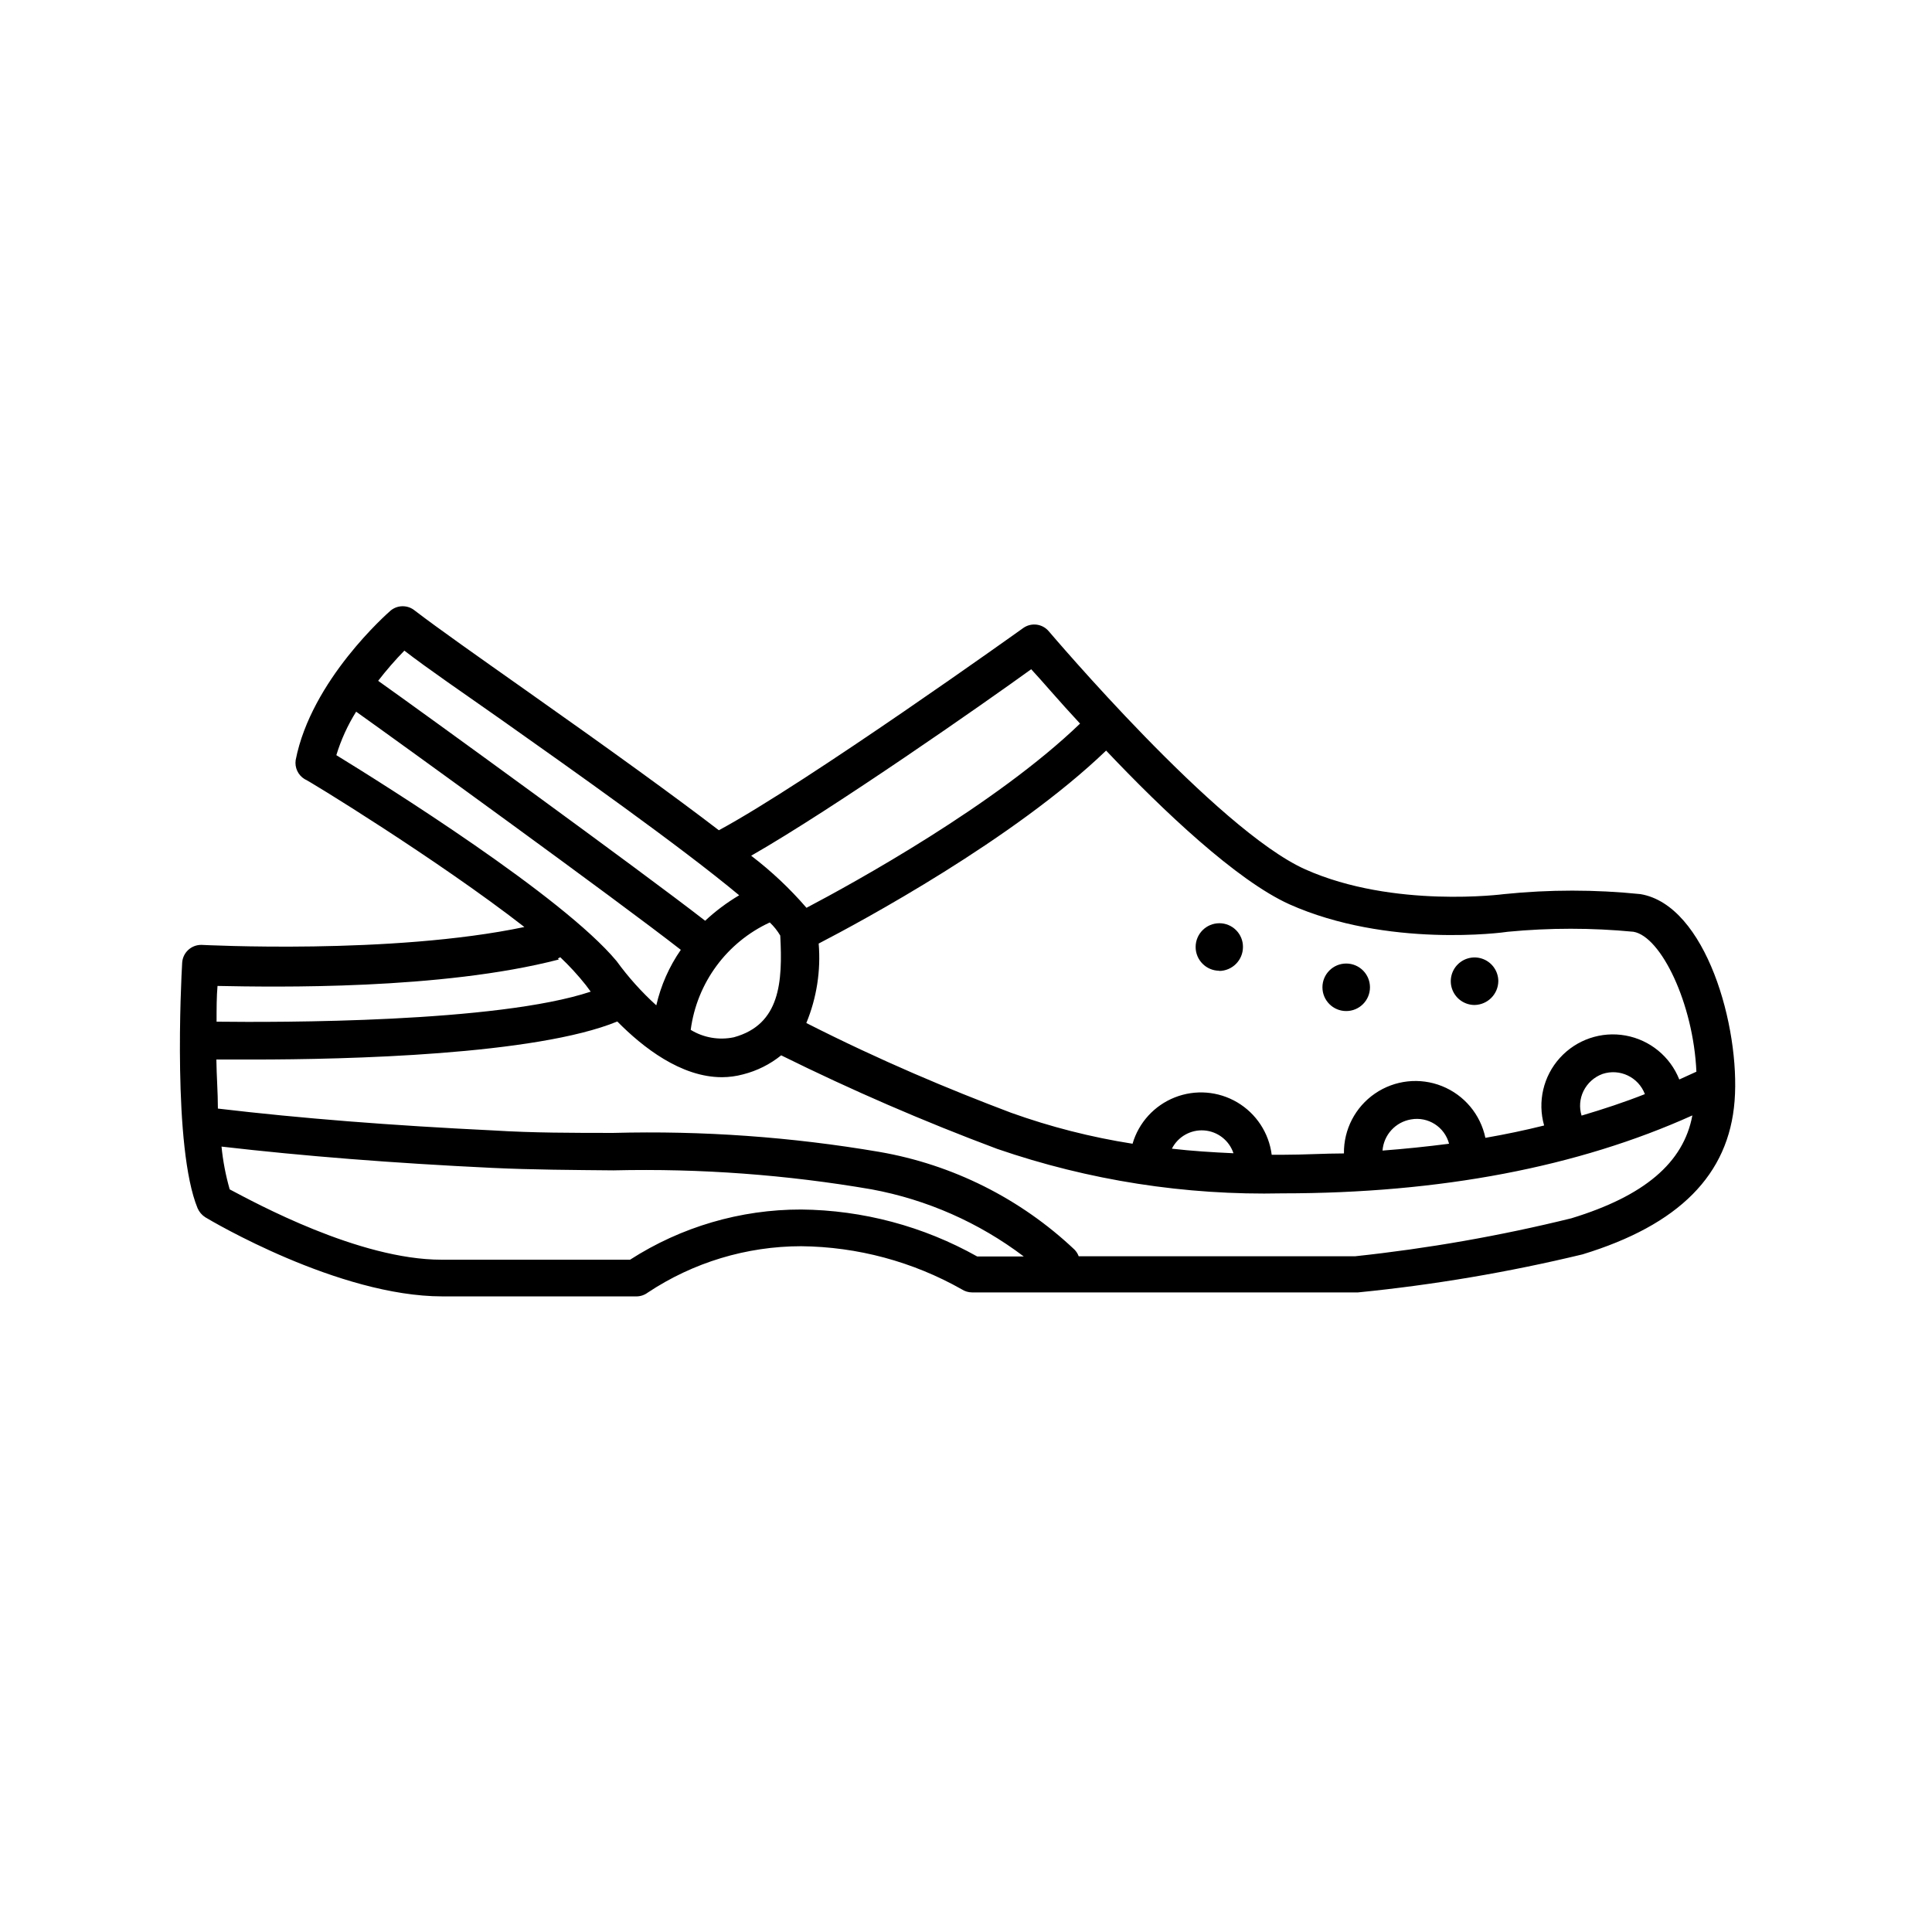 <?xml version="1.0" encoding="UTF-8"?>
<!-- Uploaded to: SVG Repo, www.svgrepo.com, Generator: SVG Repo Mixer Tools -->
<svg fill="#000000" width="800px" height="800px" version="1.1" viewBox="144 144 512 512" xmlns="http://www.w3.org/2000/svg">
 <g>
  <path d="m578.75 380.95c-12.027-1.234-24.148-1.234-36.172 0 0 0-29.27 3.879-52.648-6.551-23.379-10.426-67.512-62.57-67.965-63.074-1.699-2.051-4.699-2.426-6.852-0.855-0.555 0.402-57.184 40.91-80.609 53.555-11.84-9.07-28.414-21.059-51.34-37.23-12.344-8.715-23.023-16.223-29.27-21.008v-0.004c-1.852-1.5-4.5-1.5-6.348 0-0.855 0.754-21.059 18.438-25.191 39.648v0.004c-0.293 2 0.637 3.984 2.367 5.035 0.453 0 35.266 21.312 58.242 39.195-35.266 7.406-85.195 4.734-85.648 4.734v0.004c-2.668-0.004-4.879 2.07-5.039 4.734-0.301 5.039-2.519 49.02 4.082 65.043 0.43 0.996 1.148 1.84 2.066 2.418 1.41 0.855 35.266 20.957 62.824 20.957l51.387 0.004c1.09 0 2.152-0.355 3.023-1.008 12.051-8.004 26.191-12.281 40.656-12.293 14.93 0.145 29.578 4.082 42.574 11.434 0.809 0.523 1.754 0.805 2.719 0.809h102.27c20.043-1.988 39.922-5.356 59.5-10.078 25.594-7.809 38.793-21.109 40.305-40.656s-7.555-51.895-24.938-54.816zm-93.105 2.672c26.047 11.637 56.828 7.508 57.938 7.305h0.004c11.074-1.066 22.227-1.066 33.301 0 7.305 1.258 15.871 18.992 16.676 37.082l-4.535 2.066v-0.004c-2.414-6.078-7.797-10.48-14.234-11.645-6.438-1.164-13.02 1.078-17.41 5.926-4.394 4.848-5.973 11.621-4.176 17.914-5.039 1.258-10.078 2.316-15.566 3.273-1.297-6.199-5.609-11.344-11.488-13.703s-12.547-1.621-17.77 1.961c-5.223 3.582-8.312 9.539-8.227 15.875-5.039 0-10.629 0.352-16.07 0.352h-3.074c-0.734-5.789-4.102-10.914-9.121-13.887-5.023-2.973-11.137-3.457-16.562-1.312-5.43 2.144-9.559 6.676-11.195 12.277-10.965-1.715-21.746-4.465-32.195-8.211-16.523-6.25-34.41-13.707-54.258-23.781 2.75-6.66 3.871-13.879 3.273-21.059 11.285-5.844 51.691-27.609 76.176-51.137 15.113 15.969 34.613 34.41 48.516 40.707zm77.488 56.023c-0.668-2.152-0.488-4.477 0.504-6.5 1.035-2.102 2.836-3.727 5.039-4.535 4.57-1.527 9.531 0.832 11.234 5.344-5.34 2.113-10.984 3.977-16.777 5.691zm-52.75 9.27c0.316-4.164 3.438-7.578 7.559-8.262 4.523-0.809 8.91 2 10.074 6.449-5.844 0.754-11.688 1.359-17.633 1.812zm-39.5 0.707c-5.594-0.25-11.082-0.605-16.324-1.211h0.004c1.617-3.191 4.996-5.098 8.562-4.836 3.57 0.266 6.629 2.648 7.758 6.047zm-122.88-61.164c1.082 1.023 2.016 2.195 2.773 3.477 0.656 12.293 0 23.578-12.293 26.953-3.926 0.828-8.016 0.125-11.438-1.965 1.641-12.453 9.555-23.199 20.957-28.465zm69.273-67.105c2.875 3.07 7.359 8.41 12.949 14.406-22.32 21.512-59.953 42.219-72.5 48.82h0.004c-4.398-5.098-9.312-9.723-14.664-13.805 21.918-12.543 61.969-40.555 74.211-49.422zm-166.26-5.039c6.5 5.039 15.719 11.285 26.148 18.641 17.887 12.645 47.004 33.199 62.723 46.301h0.004c-3.242 1.918-6.266 4.18-9.02 6.75-16.977-13.199-74.715-55.117-86.656-63.582 2.176-2.82 4.516-5.512 7.004-8.059zm-12.797 16.172c12.246 8.715 69.023 49.828 86.203 63.227-3.086 4.445-5.289 9.438-6.496 14.711-3.906-3.539-7.434-7.473-10.531-11.738-14.359-17.23-61.465-46.703-74.262-54.562 1.242-4.078 3.019-7.977 5.289-11.586zm53.656 65.496 0.605-0.301v-0.004c2.422 2.289 4.68 4.75 6.754 7.356 0 0 0.605 0.805 1.309 1.762-24.836 8.262-82.777 8.16-99.148 7.961 0-3.477 0-6.699 0.25-9.473 15.164 0.305 59.348 1.062 90.434-7zm64.438 66.551c-16.078-0.023-31.82 4.598-45.34 13.301h-49.98c-21.867 0-49.422-15.113-56.125-18.641h0.004c-1.062-3.703-1.789-7.5-2.168-11.336 21.816 2.519 45.344 4.383 71.742 5.644 10.68 0.504 21.613 0.555 32.242 0.656v-0.004c22.883-0.527 45.762 1.16 68.316 5.039 14.637 2.715 28.438 8.805 40.305 17.785h-12.34c-14.258-8.004-30.305-12.285-46.656-12.445zm204.14 2.316v0.004c-18.879 4.652-38.051 8.016-57.383 10.074h-73.203c-0.242-0.656-0.621-1.258-1.109-1.762-14.309-13.527-32.289-22.535-51.691-25.898-23.289-3.973-46.914-5.66-70.531-5.035-10.48 0-21.363 0-31.789-0.656-27.004-1.309-50.883-3.176-73.004-5.793 0-4.281-0.352-8.715-0.402-13h9.773c24.836 0 74.867-1.211 96.48-10.078 6.75 6.852 16.879 14.762 27.711 14.762l-0.004 0.004c1.906-0.008 3.805-0.262 5.644-0.758 3.68-0.934 7.117-2.652 10.074-5.039 18.648 9.227 37.75 17.5 57.234 24.789 24.297 8.363 49.883 12.355 75.57 11.789 41.969 0 78.395-7.004 108.67-20.656-2.316 12.547-12.746 21.363-32.043 27.258z"/>
  <path d="m467.05 401.31c3.508 0 6.348-2.844 6.348-6.348 0.016-1.668-0.637-3.269-1.812-4.449-1.172-1.184-2.769-1.848-4.434-1.848-3.477 0-6.297 2.816-6.297 6.297 0 3.477 2.82 6.297 6.297 6.297z"/>
  <path d="m500.76 411.94c3.477 0 6.297-2.816 6.297-6.297 0-3.477-2.82-6.297-6.297-6.297-3.481 0-6.301 2.82-6.301 6.297 0 3.481 2.82 6.297 6.301 6.297z"/>
  <path d="m534.82 410.33c3.438-0.082 6.195-2.863 6.25-6.301 0-2.539-1.531-4.836-3.879-5.812-2.344-0.977-5.051-0.445-6.856 1.344-1.805 1.789-2.356 4.492-1.398 6.844 0.961 2.356 3.242 3.902 5.785 3.926z"/>
 </g>
</svg>